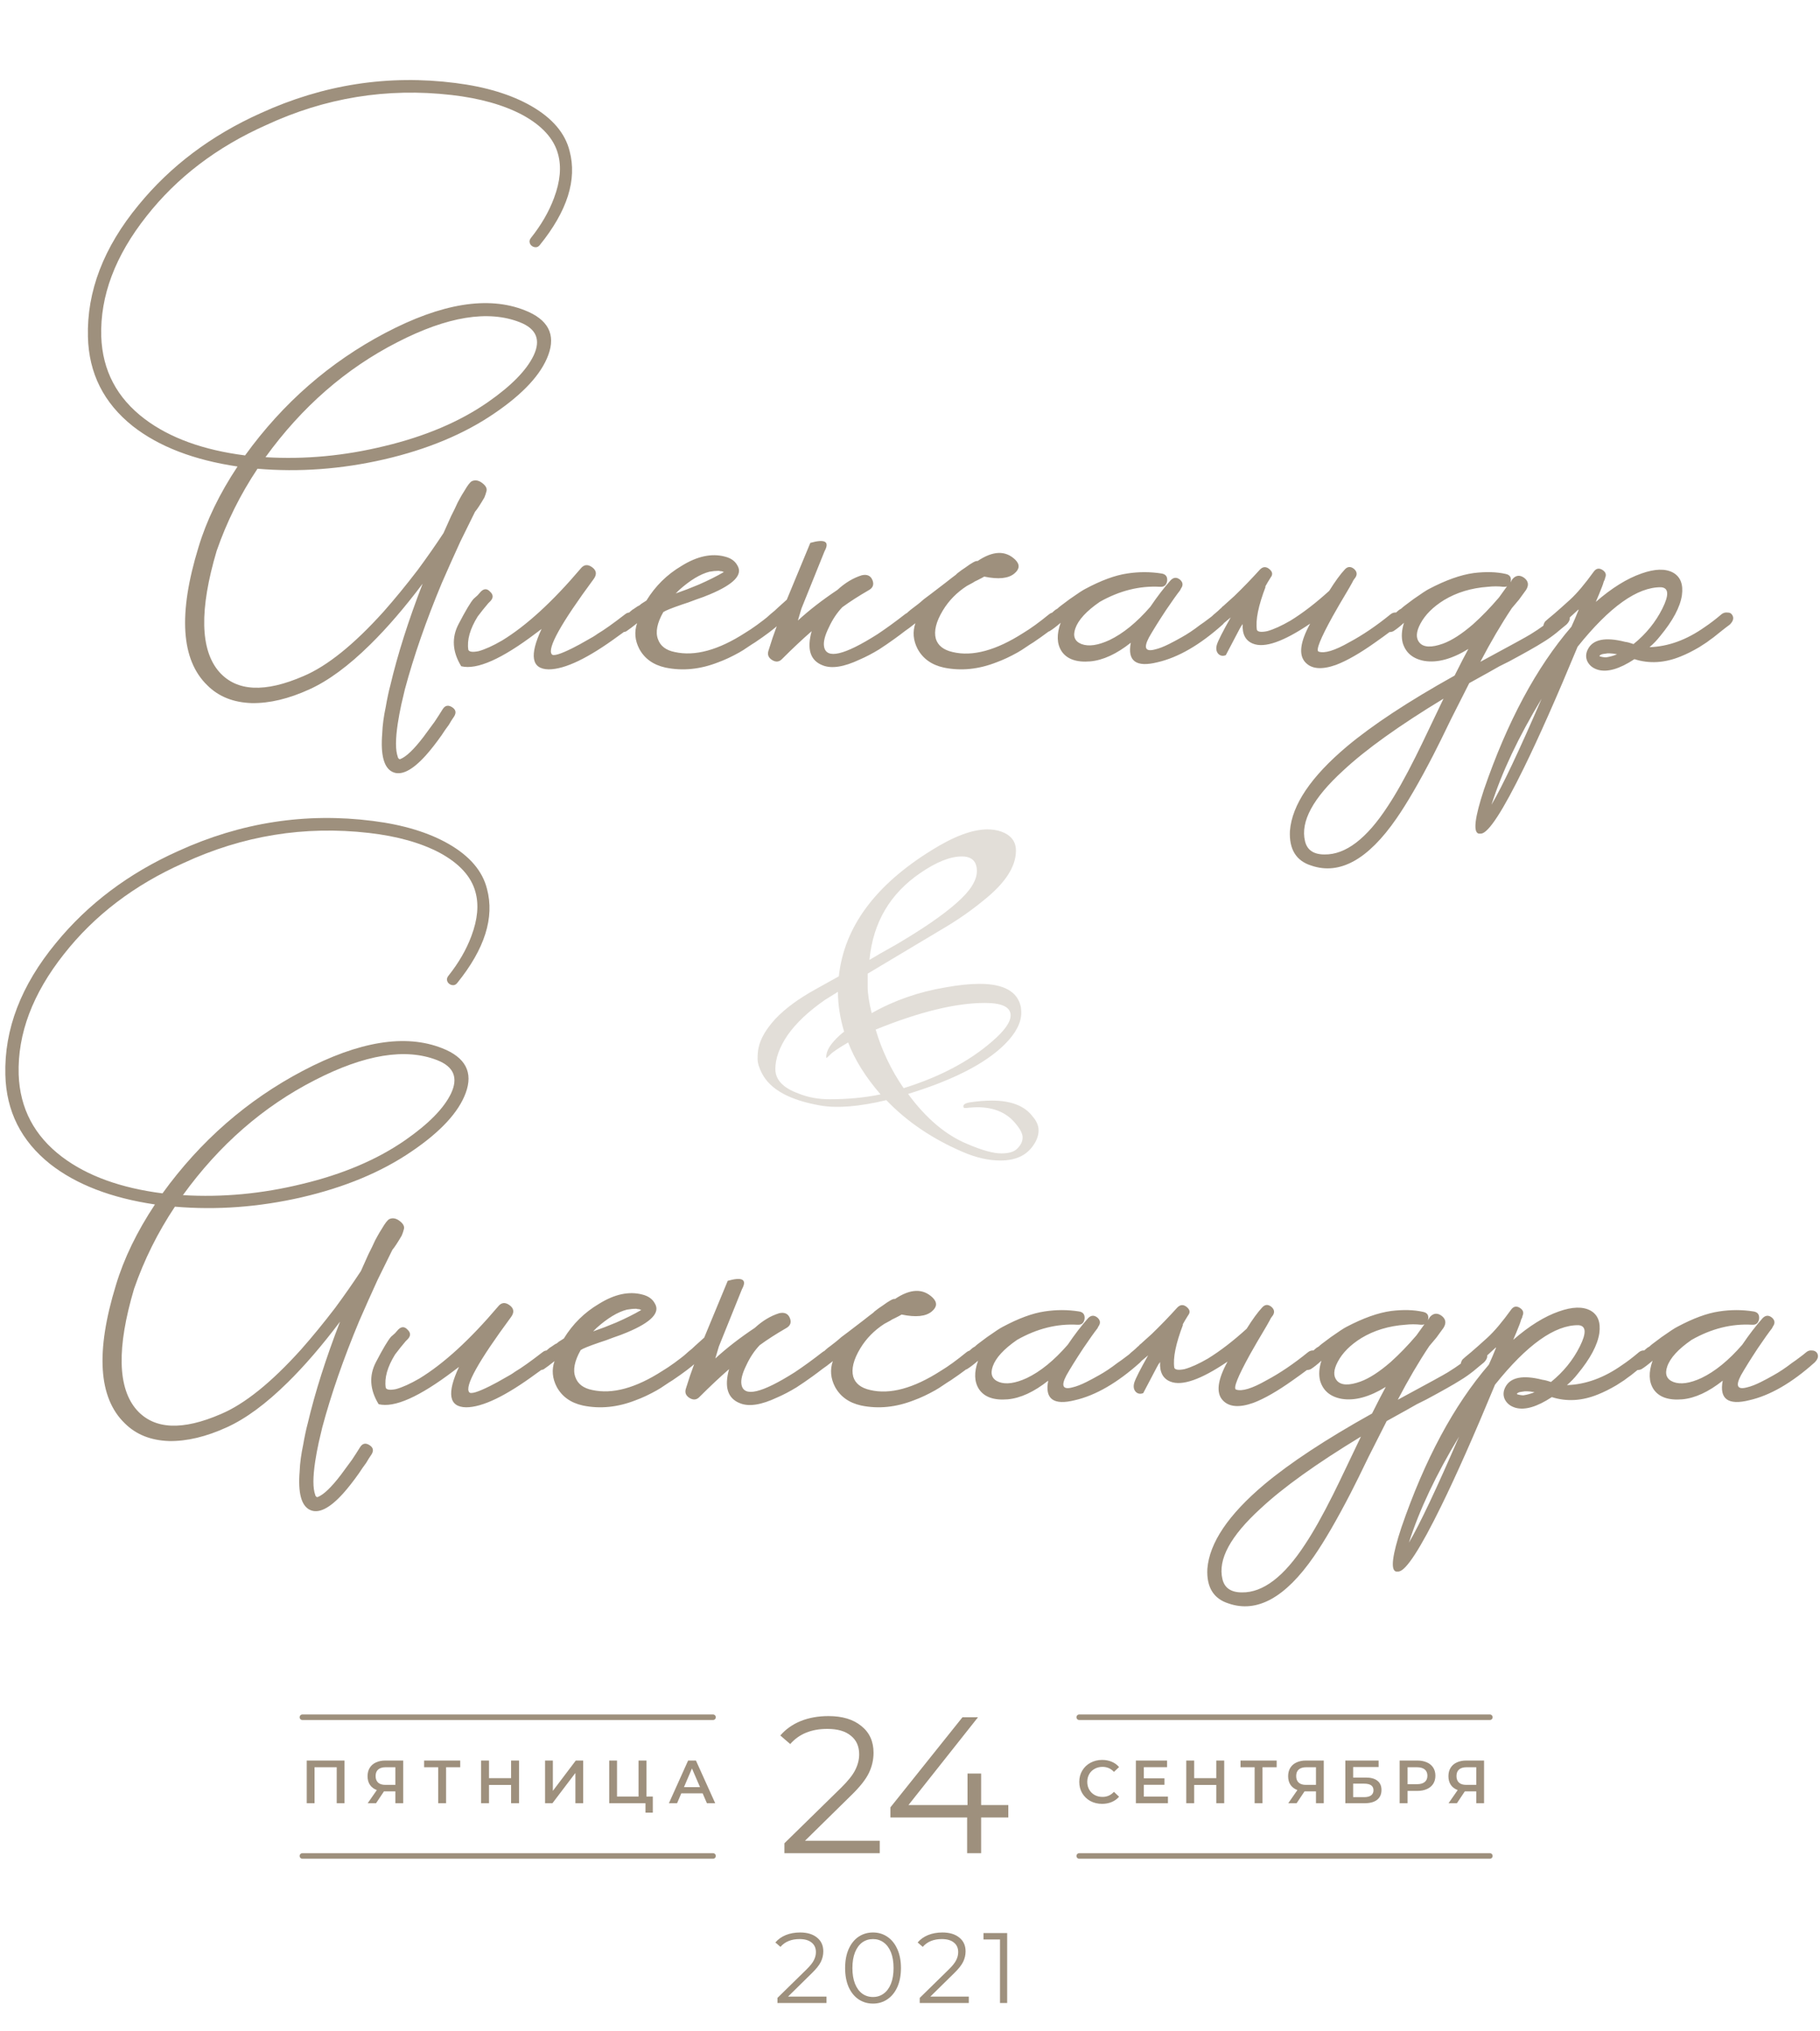 <?xml version="1.0" encoding="UTF-8"?> <svg xmlns="http://www.w3.org/2000/svg" width="328" height="366" viewBox="0 0 328 366" fill="none"> <path d="M79.684 188.92C83.897 190.573 85.311 193.267 83.924 197C82.644 200.467 79.417 203.96 74.244 207.48C68.804 211.213 62.164 213.987 54.324 215.8C46.644 217.56 39.044 218.12 31.524 217.48C28.431 222.12 25.977 227.053 24.164 232.28C21.017 242.893 21.177 250.173 24.644 254.12C27.791 257.64 32.857 257.88 39.844 254.84C44.111 253.027 48.911 249.16 54.244 243.24C56.271 240.947 58.324 238.44 60.404 235.72C62.057 233.48 63.604 231.267 65.044 229.08C65.471 228.12 65.924 227.107 66.404 226.04L67.044 224.76L67.604 223.56C67.657 223.453 67.817 223.16 68.084 222.68L68.404 222.12L68.804 221.48C69.391 220.467 69.844 219.88 70.164 219.72C70.751 219.453 71.364 219.56 72.004 220.04C72.644 220.52 72.911 221 72.804 221.48C72.697 221.907 72.564 222.307 72.404 222.68C71.657 223.96 71.097 224.813 70.724 225.24C69.817 227.053 68.937 228.84 68.084 230.6C66.911 233.16 65.791 235.667 64.724 238.12C61.897 244.893 59.684 251.267 58.084 257.24C57.871 258.147 57.657 259.053 57.444 259.96C57.177 261.187 56.964 262.333 56.804 263.4C56.377 266.227 56.377 268.227 56.804 269.4C56.804 269.507 56.857 269.613 56.964 269.72C57.071 269.827 57.177 269.853 57.284 269.8C58.351 269.373 59.737 268.04 61.444 265.8C62.084 264.947 62.751 264.04 63.444 263.08C63.977 262.28 64.457 261.533 64.884 260.84C65.311 260.147 65.871 260.013 66.564 260.44C67.257 260.867 67.391 261.427 66.964 262.12L66.484 262.84L66.004 263.64C65.524 264.28 65.097 264.893 64.724 265.48C63.711 266.92 62.751 268.147 61.844 269.16C59.391 271.88 57.391 272.867 55.844 272.12C54.297 271.373 53.684 269.053 54.004 265.16C54.057 263.72 54.271 262.12 54.644 260.36C54.751 259.72 54.884 259.027 55.044 258.28C55.151 257.747 55.284 257.187 55.444 256.6C56.777 250.947 58.724 244.813 61.284 238.2C58.031 242.52 54.884 246.173 51.844 249.16C47.951 253 44.297 255.693 40.884 257.24C37.151 258.947 33.684 259.773 30.484 259.72C27.177 259.613 24.511 258.547 22.484 256.52C17.737 251.933 17.204 243.64 20.884 231.64C22.324 226.84 24.671 221.987 27.924 217.08C20.031 215.907 13.737 213.48 9.044 209.8C3.817 205.64 1.124 200.28 0.964 193.72C0.751 185.507 3.791 177.587 10.084 169.96C15.844 162.92 23.177 157.4 32.084 153.4C43.391 148.227 55.097 146.413 67.204 147.96C72.697 148.653 77.257 150.04 80.884 152.12C84.671 154.307 86.964 157 87.764 160.2C89.151 165.373 87.364 171.027 82.404 177.16C82.191 177.427 81.951 177.56 81.684 177.56C81.417 177.56 81.177 177.48 80.964 177.32C80.751 177.16 80.617 176.947 80.564 176.68C80.511 176.413 80.591 176.147 80.804 175.88C82.671 173.533 84.057 171.133 84.964 168.68C86.084 165.693 86.324 163.053 85.684 160.76C84.937 157.987 82.804 155.64 79.284 153.72C75.871 151.907 71.604 150.707 66.484 150.12C54.857 148.787 43.711 150.6 33.044 155.56C24.191 159.507 17.017 164.973 11.524 171.96C5.871 179.107 3.151 186.333 3.364 193.64C3.577 199.773 6.191 204.733 11.204 208.52C15.737 211.933 21.764 214.12 29.284 215.08C36.111 205.64 44.537 198.28 54.564 193C64.697 187.667 73.071 186.307 79.684 188.92ZM73.044 205.48C77.257 202.547 80.004 199.747 81.284 197.08C82.617 194.253 81.791 192.253 78.804 191.08C73.097 188.84 65.737 190.04 56.724 194.68C47.444 199.427 39.524 206.333 32.964 215.4C40.057 215.827 47.204 215.16 54.404 213.4C61.764 211.64 67.977 209 73.044 205.48ZM67.759 245.48C69.039 243.027 69.946 241.507 70.479 240.92L71.199 240.28L71.759 239.64C72.346 239.053 72.906 239.053 73.439 239.64C74.026 240.173 74.052 240.733 73.519 241.32L73.359 241.48L73.119 241.72C72.479 242.467 71.839 243.267 71.199 244.12C69.812 246.36 69.252 248.36 69.519 250.12C69.679 250.493 70.292 250.573 71.359 250.36C72.532 250.04 73.946 249.4 75.599 248.44C79.972 245.773 84.692 241.453 89.759 235.48C90.346 234.733 91.039 234.653 91.839 235.24C92.639 235.827 92.719 236.547 92.079 237.4C86.212 245.347 83.706 249.853 84.559 250.92C84.826 251.293 86.079 250.92 88.319 249.8C89.172 249.373 90.052 248.893 90.959 248.36C91.759 247.933 92.372 247.56 92.799 247.24C93.972 246.547 95.626 245.373 97.759 243.72C98.079 243.453 98.426 243.347 98.799 243.4C99.172 243.4 99.439 243.533 99.599 243.8C99.972 244.333 99.839 244.92 99.199 245.56C98.346 246.307 97.492 246.973 96.639 247.56C91.146 251.613 86.932 253.64 83.999 253.64C80.906 253.587 80.479 251.16 82.719 246.36L81.759 247.08C75.572 251.773 71.066 253.773 68.239 253.08C66.639 250.467 66.479 247.933 67.759 245.48ZM125.934 243.8C126.254 244.333 126.094 244.92 125.454 245.56C124.601 246.36 123.187 247.427 121.214 248.76L120.574 249.16L119.854 249.64C119.321 250.013 118.814 250.333 118.334 250.6C117.001 251.347 115.747 251.933 114.574 252.36C111.321 253.64 108.147 253.96 105.054 253.32C102.867 252.84 101.294 251.72 100.334 249.96C99.534 248.413 99.401 246.867 99.934 245.32C99.134 245.96 98.494 246.44 98.014 246.76C97.854 246.867 97.614 246.92 97.294 246.92C97.027 246.867 96.787 246.733 96.574 246.52C96.414 246.307 96.361 246.04 96.414 245.72C96.467 245.4 96.574 245.16 96.734 245C96.894 244.84 97.187 244.573 97.614 244.2L97.934 243.88L98.254 243.64C98.521 243.373 98.787 243.133 99.054 242.92C99.161 242.867 99.481 242.653 100.014 242.28L100.334 242.12L100.734 241.8L101.614 241.24C103.214 238.627 105.321 236.547 107.934 235C110.761 233.24 113.374 232.68 115.774 233.32C116.841 233.587 117.587 234.12 118.014 234.92C119.027 236.573 117.374 238.307 113.054 240.12C112.307 240.44 111.454 240.76 110.494 241.08L109.214 241.56L108.014 241.96C106.147 242.6 105.027 243.053 104.654 243.32C103.534 245.293 103.214 246.92 103.694 248.2C104.121 249.427 105.134 250.2 106.734 250.52C110.361 251.32 114.574 250.173 119.374 247.08C120.707 246.28 122.254 245.16 124.014 243.72C124.334 243.453 124.681 243.347 125.054 243.4C125.427 243.4 125.721 243.533 125.934 243.8ZM115.614 236.12L115.214 235.96C115.054 235.96 114.867 235.933 114.654 235.88C114.121 235.88 113.561 235.933 112.974 236.04C111.321 236.467 109.507 237.56 107.534 239.32L106.894 239.96C108.281 239.48 109.667 238.947 111.054 238.36C112.761 237.613 114.254 236.867 115.534 236.12H115.614ZM129.553 242.68L128.913 244.84C130.94 242.973 133.313 241.133 136.033 239.32C137.42 238.04 138.887 237.16 140.433 236.68C141.393 236.467 142.033 236.76 142.353 237.56C142.673 238.36 142.433 238.973 141.633 239.4C139.873 240.413 138.3 241.427 136.913 242.44C135.953 243.453 135.153 244.653 134.513 246.04C133.767 247.533 133.473 248.707 133.633 249.56C134.06 251.853 137.26 251.107 143.233 247.32C144.833 246.253 146.487 245.053 148.193 243.72C148.513 243.453 148.86 243.347 149.233 243.4C149.607 243.4 149.9 243.533 150.113 243.8C150.433 244.333 150.273 244.92 149.633 245.56C148.78 246.307 147.687 247.16 146.353 248.12C145.393 248.813 144.46 249.453 143.553 250.04C142.327 250.787 141.153 251.4 140.033 251.88C137.207 253.213 134.993 253.56 133.393 252.92C131.153 252.067 130.487 250.013 131.393 246.76C129.74 248.2 127.98 249.853 126.113 251.72C125.58 252.307 124.967 252.387 124.273 251.96C123.58 251.533 123.367 250.947 123.633 250.2L124.353 247.96L125.153 245.72C124.567 246.2 124.113 246.547 123.793 246.76C123.26 247.08 122.753 247 122.273 246.52C122.113 246.307 122.06 246.04 122.113 245.72C122.167 245.453 122.3 245.213 122.513 245C122.673 244.84 123.18 244.387 124.033 243.64C124.513 243.267 124.94 242.893 125.313 242.52C125.847 242.04 126.38 241.56 126.913 241.08C128.673 236.813 130.087 233.4 131.153 230.84C133.82 230.093 134.673 230.6 133.713 232.36L129.553 242.68ZM176.09 243.8C176.41 244.333 176.25 244.92 175.61 245.56C174.757 246.36 173.344 247.427 171.37 248.76L170.73 249.16L170.01 249.64C169.477 250.013 168.97 250.333 168.49 250.6C167.157 251.347 165.904 251.933 164.73 252.36C161.477 253.64 158.304 253.96 155.21 253.32C153.024 252.84 151.45 251.72 150.49 249.96C149.69 248.413 149.557 246.867 150.09 245.32C149.29 245.96 148.65 246.44 148.17 246.76C148.01 246.867 147.77 246.92 147.45 246.92C147.184 246.867 146.944 246.733 146.73 246.52C146.57 246.307 146.517 246.04 146.57 245.72C146.624 245.4 146.73 245.16 146.89 245C147.05 244.84 147.344 244.573 147.77 244.2L148.09 243.88L148.41 243.64C148.677 243.373 148.944 243.133 149.21 242.92C149.37 242.813 149.824 242.467 150.57 241.88C150.784 241.72 151.13 241.427 151.61 241L152.89 240.04C155.13 238.333 156.41 237.347 156.73 237.08C156.784 237.027 156.89 236.947 157.05 236.84L157.37 236.6L157.61 236.36C158.144 235.933 158.624 235.587 159.05 235.32C160.277 234.413 161.024 234.013 161.29 234.12C164.064 232.253 166.33 232.173 168.09 233.88C168.944 234.733 168.89 235.56 167.93 236.36C166.864 237.267 165.05 237.453 162.49 236.92C162.33 237.027 161.93 237.24 161.29 237.56C160.917 237.72 160.624 237.88 160.41 238.04C160.037 238.253 159.69 238.44 159.37 238.6C157.557 239.773 156.117 241.24 155.05 243C153.824 245.027 153.397 246.733 153.77 248.12C154.144 249.347 155.157 250.147 156.81 250.52C160.384 251.373 164.624 250.227 169.53 247.08C170.864 246.28 172.41 245.16 174.17 243.72C174.49 243.453 174.837 243.347 175.21 243.4C175.584 243.4 175.877 243.533 176.09 243.8ZM205.868 243.8C206.241 244.333 206.108 244.92 205.468 245.56C201.361 249.24 197.441 251.507 193.708 252.36C189.868 253.32 188.268 252.147 188.908 248.84C186.348 250.867 183.921 251.987 181.628 252.2C179.121 252.413 177.388 251.8 176.428 250.36C175.574 249.027 175.521 247.32 176.268 245.24C175.468 245.933 174.801 246.44 174.268 246.76C174.054 246.867 173.814 246.92 173.548 246.92C173.281 246.867 173.041 246.733 172.828 246.52C172.614 246.307 172.534 246.04 172.588 245.72C172.641 245.453 172.774 245.213 172.988 245C173.148 244.84 173.441 244.573 173.868 244.2L174.188 243.88L174.508 243.64C174.774 243.373 175.041 243.133 175.308 242.92C175.414 242.867 175.548 242.787 175.708 242.68C175.868 242.52 176.054 242.36 176.268 242.2C176.854 241.773 177.388 241.373 177.868 241C179.308 239.987 180.241 239.373 180.668 239.16C183.548 237.613 186.081 236.68 188.268 236.36C190.348 236.04 192.401 236.04 194.428 236.36C195.174 236.467 195.521 236.893 195.468 237.64C195.361 238.44 194.934 238.813 194.188 238.76C190.508 238.547 186.881 239.453 183.308 241.48C180.908 243.133 179.441 244.733 178.908 246.28C178.428 247.667 178.801 248.6 180.028 249.08C181.308 249.56 182.988 249.32 185.068 248.36C187.521 247.187 189.974 245.187 192.428 242.36C193.654 240.547 194.881 238.947 196.108 237.56C196.641 237.027 197.201 237 197.788 237.48C198.321 237.96 198.374 238.493 197.948 239.08L197.868 239.24L197.788 239.4C197.201 240.147 196.348 241.347 195.228 243C193.894 245.027 192.881 246.653 192.188 247.88C191.174 249.8 191.548 250.52 193.308 250.04C194.001 249.88 194.828 249.56 195.788 249.08C196.534 248.707 197.281 248.307 198.028 247.88C199.094 247.293 200.214 246.547 201.388 245.64C201.868 245.32 202.348 244.973 202.828 244.6C203.201 244.333 203.574 244.04 203.948 243.72C204.268 243.453 204.614 243.347 204.988 243.4C205.361 243.4 205.654 243.533 205.868 243.8ZM224.673 239.48C225.74 237.773 226.673 236.493 227.473 235.64C227.953 235.107 228.487 235.053 229.073 235.48C229.66 235.96 229.767 236.493 229.393 237.08C229.34 237.133 229.26 237.24 229.153 237.4L228.993 237.64L228.833 237.96C228.513 238.547 228.193 239.107 227.873 239.64C226.913 241.24 226.06 242.707 225.313 244.04C223.073 248.093 222.22 250.227 222.753 250.44C223.82 250.813 225.66 250.253 228.273 248.76C230.673 247.48 233.153 245.8 235.713 243.72C236.033 243.453 236.407 243.347 236.833 243.4C237.207 243.4 237.473 243.533 237.633 243.8C238.007 244.333 237.873 244.92 237.233 245.56C236.38 246.307 234.967 247.373 232.993 248.76C230.22 250.733 227.847 252.093 225.873 252.84C223.313 253.747 221.473 253.587 220.353 252.36C219.127 251.027 219.42 248.707 221.233 245.4C216.433 248.653 212.993 249.853 210.913 249C209.58 248.467 208.967 247.293 209.073 245.48C208.86 245.747 208.673 246.04 208.513 246.36L206.033 251.08C205.5 251.293 205.047 251.213 204.673 250.84C204.3 250.413 204.22 249.853 204.433 249.16C204.647 248.467 205.473 246.84 206.913 244.28C206.22 244.867 205.58 245.4 204.993 245.88C204.78 246.04 204.54 246.2 204.273 246.36L203.713 246.76C203.553 246.867 203.313 246.92 202.993 246.92C202.727 246.867 202.487 246.733 202.273 246.52C202.113 246.307 202.06 246.04 202.113 245.72C202.167 245.453 202.273 245.213 202.433 245C202.593 244.84 202.94 244.547 203.473 244.12C203.74 243.853 203.98 243.64 204.193 243.48C204.513 243.213 204.807 242.947 205.073 242.68C205.18 242.627 205.287 242.52 205.393 242.36C205.553 242.253 205.74 242.093 205.953 241.88C206.433 241.453 206.967 240.973 207.553 240.44C209.153 238.893 210.7 237.293 212.193 235.64C212.727 235.107 213.287 235.08 213.873 235.56C214.46 236.04 214.54 236.547 214.113 237.08C213.74 237.667 213.393 238.253 213.073 238.84L213.233 238.68C211.9 242.147 211.367 244.76 211.633 246.52C211.793 246.893 212.407 246.973 213.473 246.76C214.647 246.44 216.06 245.8 217.713 244.84C219.953 243.453 222.273 241.667 224.673 239.48ZM267.827 243.8C268.2 244.333 268.067 244.92 267.427 245.56C267.107 245.827 266.813 246.067 266.547 246.28L265.587 247.08C264.787 247.72 263.987 248.28 263.187 248.76C262.013 249.507 259.987 250.653 257.107 252.2L255.347 253.08L253.507 254.12L249.907 256.12L246.627 262.6C245.293 265.373 244.227 267.533 243.427 269.08C240.92 273.933 238.707 277.747 236.787 280.52C231.667 287.933 226.547 290.76 221.427 289C218.707 288.147 217.427 286.067 217.587 282.76C217.96 278.067 221.373 273 227.827 267.56C232.467 263.667 238.947 259.4 247.267 254.76C248.333 252.627 249.16 251.027 249.747 249.96C246.813 251.773 244.173 252.493 241.827 252.12C239.747 251.747 238.44 250.653 237.907 248.84C237.64 247.773 237.72 246.573 238.147 245.24C237.453 245.88 236.813 246.387 236.227 246.76C236.013 246.867 235.773 246.92 235.507 246.92C235.24 246.867 235 246.733 234.787 246.52C234.573 246.307 234.493 246.04 234.547 245.72C234.6 245.453 234.733 245.213 234.947 245C235.107 244.84 235.4 244.573 235.827 244.2L236.147 243.88L236.467 243.64C236.733 243.373 237 243.133 237.267 242.92C237.373 242.867 237.507 242.787 237.667 242.68C237.827 242.52 238.013 242.36 238.227 242.2C238.813 241.773 239.347 241.373 239.827 241C241.267 239.987 242.2 239.373 242.627 239.16C245.667 237.56 248.36 236.6 250.707 236.28C252.893 236.013 254.813 236.067 256.467 236.44C257.267 236.6 257.56 237.107 257.347 237.96L257.667 237.4C258.307 236.653 259.027 236.573 259.827 237.16C260.573 237.747 260.68 238.467 260.147 239.32L258.867 241.08C258.387 241.667 257.96 242.173 257.587 242.6C255.667 245.48 253.773 248.707 251.907 252.28C257.347 249.347 260.36 247.693 260.947 247.32C262.6 246.307 264.253 245.107 265.907 243.72C266.227 243.453 266.6 243.347 267.027 243.4C267.4 243.4 267.667 243.533 267.827 243.8ZM223.827 287C227.613 287.053 231.4 284.173 235.187 278.36C236.68 276.12 238.36 273.133 240.227 269.4C240.92 268.013 241.747 266.307 242.707 264.28L245.267 258.92C237.267 263.773 231.24 268.093 227.187 271.88C221.747 276.84 219.453 281.08 220.307 284.6C220.68 286.2 221.853 287 223.827 287ZM245.187 249C246.787 248.413 248.6 247.24 250.627 245.48C252.173 244.093 253.72 242.493 255.267 240.68L256.707 238.68L256.387 238.76H256.067C255.16 238.653 254.227 238.653 253.267 238.76C250.28 238.973 247.64 239.773 245.347 241.16C243.373 242.387 241.96 243.8 241.107 245.4C240.307 246.893 240.253 248.04 240.947 248.84C241.693 249.693 243.107 249.747 245.187 249ZM297.272 243.8C297.646 244.333 297.512 244.92 296.872 245.56L296.232 246.04L295.512 246.6C294.926 247.08 294.392 247.507 293.912 247.88L293.352 248.28L292.712 248.76L291.352 249.64C290.179 250.333 289.059 250.893 287.992 251.32C285.112 252.493 282.339 252.653 279.672 251.8C277.006 253.56 274.819 254.2 273.112 253.72C272.206 253.453 271.566 252.947 271.192 252.2C270.872 251.507 270.899 250.787 271.272 250.04C272.179 248.227 274.419 247.773 277.992 248.68C278.419 248.733 278.926 248.867 279.512 249.08C281.752 247.267 283.486 245.133 284.712 242.68C285.939 240.227 285.859 238.947 284.472 238.84C280.206 238.787 275.192 242.36 269.432 249.56C265.699 258.573 262.472 265.853 259.752 271.4C255.966 279.133 253.406 283.08 252.072 283.24H251.592C250.579 282.973 250.899 280.333 252.552 275.32C256.766 263.053 262.019 253.267 268.312 245.96L268.952 244.52L269.512 243.16L269.592 243V242.84C268.526 243.853 267.566 244.707 266.712 245.4C266.126 245.88 265.539 246.333 264.952 246.76C264.739 246.867 264.499 246.92 264.232 246.92C263.912 246.867 263.646 246.733 263.432 246.52C263.272 246.307 263.219 246.04 263.272 245.72C263.326 245.453 263.432 245.213 263.592 245C263.752 244.84 264.286 244.387 265.192 243.64C265.619 243.267 266.046 242.893 266.472 242.52C267.006 242.04 267.539 241.56 268.072 241.08C269.299 239.96 270.739 238.253 272.392 235.96C272.819 235.427 273.326 235.347 273.912 235.72C274.499 236.093 274.659 236.573 274.392 237.16L274.312 237.48L274.152 237.8C274.046 238.173 273.939 238.493 273.832 238.76C273.459 239.72 273.086 240.627 272.712 241.48C275.592 238.973 278.339 237.267 280.952 236.36C283.352 235.507 285.246 235.453 286.632 236.2C287.966 236.947 288.499 238.307 288.232 240.28C287.912 242.413 286.606 244.867 284.312 247.64C283.726 248.387 283.086 249.053 282.392 249.64C285.752 249.533 289.059 248.333 292.312 246.04C293.272 245.4 294.286 244.627 295.352 243.72C295.672 243.453 296.046 243.347 296.472 243.4C296.846 243.4 297.112 243.533 297.272 243.8ZM253.912 278.04C255.886 274.68 258.899 268.307 262.952 258.92C258.792 265.8 255.779 272.173 253.912 278.04ZM274.552 251.48C275.246 251.373 275.912 251.187 276.552 250.92C276.019 250.813 275.592 250.76 275.272 250.76H274.792L274.232 250.84C273.752 250.893 273.459 251.027 273.352 251.24C273.406 251.293 273.566 251.347 273.832 251.4C274.099 251.453 274.339 251.48 274.552 251.48ZM327.43 243.8C327.804 244.333 327.67 244.92 327.03 245.56C322.924 249.24 319.004 251.507 315.27 252.36C311.43 253.32 309.83 252.147 310.47 248.84C307.91 250.867 305.484 251.987 303.19 252.2C300.684 252.413 298.95 251.8 297.99 250.36C297.137 249.027 297.084 247.32 297.83 245.24C297.03 245.933 296.364 246.44 295.83 246.76C295.617 246.867 295.377 246.92 295.11 246.92C294.844 246.867 294.604 246.733 294.39 246.52C294.177 246.307 294.097 246.04 294.15 245.72C294.204 245.453 294.337 245.213 294.55 245C294.71 244.84 295.004 244.573 295.43 244.2L295.75 243.88L296.07 243.64C296.337 243.373 296.604 243.133 296.87 242.92C296.977 242.867 297.11 242.787 297.27 242.68C297.43 242.52 297.617 242.36 297.83 242.2C298.417 241.773 298.95 241.373 299.43 241C300.87 239.987 301.804 239.373 302.23 239.16C305.11 237.613 307.644 236.68 309.83 236.36C311.91 236.04 313.964 236.04 315.99 236.36C316.737 236.467 317.084 236.893 317.03 237.64C316.924 238.44 316.497 238.813 315.75 238.76C312.07 238.547 308.444 239.453 304.87 241.48C302.47 243.133 301.004 244.733 300.47 246.28C299.99 247.667 300.364 248.6 301.59 249.08C302.87 249.56 304.55 249.32 306.63 248.36C309.084 247.187 311.537 245.187 313.99 242.36C315.217 240.547 316.444 238.947 317.67 237.56C318.204 237.027 318.764 237 319.35 237.48C319.884 237.96 319.937 238.493 319.51 239.08L319.43 239.24L319.35 239.4C318.764 240.147 317.91 241.347 316.79 243C315.457 245.027 314.444 246.653 313.75 247.88C312.737 249.8 313.11 250.52 314.87 250.04C315.564 249.88 316.39 249.56 317.35 249.08C318.097 248.707 318.844 248.307 319.59 247.88C320.657 247.293 321.777 246.547 322.95 245.64C323.43 245.32 323.91 244.973 324.39 244.6C324.764 244.333 325.137 244.04 325.51 243.72C325.83 243.453 326.177 243.347 326.55 243.4C326.924 243.4 327.217 243.533 327.43 243.8Z" fill="#9E907D"></path> <path d="M159.733 198.28C154.826 199.453 150.853 199.773 147.813 199.24C142.32 198.28 138.826 196.36 137.333 193.48C136.8 192.467 136.533 191.587 136.533 190.84C136.533 190.04 136.586 189.4 136.693 188.92C137.013 187.267 138.026 185.507 139.733 183.64C141.493 181.773 143.92 179.987 147.013 178.28L151.173 175.96C152.133 167.107 157.706 159.533 167.893 153.24C171.893 150.733 175.253 149.48 177.973 149.48C178.88 149.48 179.706 149.613 180.453 149.88C182.213 150.52 183.093 151.667 183.093 153.32C183.093 156.2 181.146 159.187 177.253 162.28C175.12 164.04 172.8 165.667 170.293 167.16L156.373 175.48C156.373 175.853 156.373 176.653 156.373 177.88C156.373 179.053 156.613 180.627 157.093 182.6C161.146 180.307 165.573 178.76 170.373 177.96C172.72 177.533 174.773 177.32 176.533 177.32C180.906 177.32 183.386 178.707 183.973 181.48C184.026 181.853 184.053 182.2 184.053 182.52C184.053 184.333 183.066 186.227 181.093 188.2C177.626 191.667 171.813 194.653 163.653 197.16C166.906 201.587 170.48 204.6 174.373 206.2C176.986 207.32 179.013 207.88 180.453 207.88C181.893 207.88 182.88 207.56 183.413 206.92C184 206.333 184.293 205.693 184.293 205C184.293 204.36 183.92 203.587 183.173 202.68C181.573 200.6 179.226 199.56 176.133 199.56C175.813 199.56 175.306 199.587 174.613 199.64C173.973 199.747 173.653 199.72 173.653 199.56C173.493 199.133 173.866 198.84 174.773 198.68C176.213 198.467 177.546 198.36 178.773 198.36C182.186 198.36 184.613 199.293 186.053 201.16C186.8 202.013 187.173 202.867 187.173 203.72C187.173 204.627 186.853 205.533 186.213 206.44C184.986 208.253 183.013 209.16 180.293 209.16C178.16 209.16 175.92 208.653 173.573 207.64C168.08 205.293 163.466 202.173 159.733 198.28ZM182.133 183C182.133 181.507 180.586 180.76 177.493 180.76C172.266 180.76 165.706 182.36 157.813 185.56C158.933 189.347 160.613 192.867 162.853 196.12C169.36 194.093 174.666 191.293 178.773 187.72C181.013 185.8 182.133 184.227 182.133 183ZM143.893 197.08C145.6 197.773 147.466 198.12 149.493 198.12C152.8 198.12 155.866 197.827 158.693 197.24C155.973 194.093 154.026 190.973 152.853 187.88C151.04 188.947 149.946 189.693 149.573 190.12C149.2 190.493 148.986 190.68 148.933 190.68C148.88 190.627 148.88 190.44 148.933 190.12C149.093 188.947 150.106 187.587 151.973 186.04L152.133 185.96C151.386 183.453 151.013 181.053 151.013 178.76L148.693 180.2C145.76 182.227 143.52 184.333 141.973 186.52C140.48 188.707 139.733 190.76 139.733 192.68C139.733 194.6 141.12 196.067 143.893 197.08ZM172.373 162.76C174.826 160.627 176.053 158.707 176.053 157C176.053 155.24 175.146 154.36 173.333 154.36C171.253 154.36 168.773 155.347 165.893 157.32C160.4 161.053 157.333 166.28 156.693 173C157.653 172.413 159.28 171.48 161.573 170.2C166.373 167.373 169.973 164.893 172.373 162.76Z" fill="#9E907D" fill-opacity="0.3"></path> <path d="M94.567 55.92C98.78 57.573 100.194 60.267 98.807 64C97.527 67.467 94.3 70.96 89.127 74.48C83.687 78.213 77.047 80.987 69.207 82.8C61.527 84.56 53.927 85.12 46.407 84.48C43.313 89.12 40.86 94.053 39.047 99.28C35.9 109.893 36.06 117.173 39.527 121.12C42.673 124.64 47.74 124.88 54.727 121.84C58.993 120.027 63.794 116.16 69.127 110.24C71.153 107.947 73.207 105.44 75.287 102.72C76.94 100.48 78.487 98.267 79.927 96.08C80.353 95.12 80.807 94.107 81.287 93.04L81.927 91.76L82.487 90.56C82.54 90.453 82.7 90.16 82.967 89.68L83.287 89.12L83.687 88.48C84.273 87.467 84.727 86.88 85.047 86.72C85.633 86.453 86.247 86.56 86.887 87.04C87.527 87.52 87.793 88 87.687 88.48C87.58 88.907 87.447 89.307 87.287 89.68C86.54 90.96 85.98 91.813 85.607 92.24C84.7 94.053 83.82 95.84 82.967 97.6C81.793 100.16 80.674 102.667 79.607 105.12C76.78 111.893 74.567 118.267 72.967 124.24C72.754 125.147 72.54 126.053 72.327 126.96C72.06 128.187 71.847 129.333 71.687 130.4C71.26 133.227 71.26 135.227 71.687 136.4C71.687 136.507 71.74 136.613 71.847 136.72C71.954 136.827 72.06 136.853 72.167 136.8C73.234 136.373 74.62 135.04 76.327 132.8C76.967 131.947 77.633 131.04 78.327 130.08C78.86 129.28 79.34 128.533 79.767 127.84C80.194 127.147 80.754 127.013 81.447 127.44C82.14 127.867 82.273 128.427 81.847 129.12L81.367 129.84L80.887 130.64C80.407 131.28 79.98 131.893 79.607 132.48C78.594 133.92 77.633 135.147 76.727 136.16C74.273 138.88 72.273 139.867 70.727 139.12C69.18 138.373 68.567 136.053 68.887 132.16C68.94 130.72 69.153 129.12 69.527 127.36C69.633 126.72 69.767 126.027 69.927 125.28C70.034 124.747 70.167 124.187 70.327 123.6C71.66 117.947 73.607 111.813 76.167 105.2C72.913 109.52 69.767 113.173 66.727 116.16C62.834 120 59.18 122.693 55.767 124.24C52.033 125.947 48.567 126.773 45.367 126.72C42.06 126.613 39.394 125.547 37.367 123.52C32.62 118.933 32.087 110.64 35.767 98.64C37.207 93.84 39.553 88.987 42.807 84.08C34.913 82.907 28.62 80.48 23.927 76.8C18.7 72.64 16.007 67.28 15.847 60.72C15.633 52.507 18.674 44.587 24.967 36.96C30.727 29.92 38.06 24.4 46.967 20.4C58.273 15.227 69.98 13.413 82.087 14.96C87.58 15.653 92.14 17.04 95.767 19.12C99.553 21.307 101.847 24 102.647 27.2C104.034 32.373 102.247 38.027 97.287 44.16C97.073 44.427 96.834 44.56 96.567 44.56C96.3 44.56 96.06 44.48 95.847 44.32C95.633 44.16 95.5 43.947 95.447 43.68C95.394 43.413 95.474 43.147 95.687 42.88C97.553 40.533 98.94 38.133 99.847 35.68C100.967 32.693 101.207 30.053 100.567 27.76C99.82 24.987 97.687 22.64 94.167 20.72C90.754 18.907 86.487 17.707 81.367 17.12C69.74 15.787 58.593 17.6 47.927 22.56C39.074 26.507 31.9 31.973 26.407 38.96C20.753 46.107 18.034 53.333 18.247 60.64C18.46 66.773 21.073 71.733 26.087 75.52C30.62 78.933 36.647 81.12 44.167 82.08C50.993 72.64 59.42 65.28 69.447 60C79.58 54.667 87.954 53.307 94.567 55.92ZM87.927 72.48C92.14 69.547 94.887 66.747 96.167 64.08C97.5 61.253 96.674 59.253 93.687 58.08C87.98 55.84 80.62 57.04 71.607 61.68C62.327 66.427 54.407 73.333 47.847 82.4C54.94 82.827 62.087 82.16 69.287 80.4C76.647 78.64 82.86 76 87.927 72.48ZM82.642 112.48C83.922 110.027 84.829 108.507 85.362 107.92L86.082 107.28L86.642 106.64C87.228 106.053 87.788 106.053 88.322 106.64C88.909 107.173 88.935 107.733 88.402 108.32L88.242 108.48L88.002 108.72C87.362 109.467 86.722 110.267 86.082 111.12C84.695 113.36 84.135 115.36 84.402 117.12C84.562 117.493 85.175 117.573 86.242 117.36C87.415 117.04 88.829 116.4 90.482 115.44C94.855 112.773 99.575 108.453 104.642 102.48C105.229 101.733 105.922 101.653 106.722 102.24C107.522 102.827 107.602 103.547 106.962 104.4C101.095 112.347 98.588 116.853 99.442 117.92C99.709 118.293 100.962 117.92 103.202 116.8C104.055 116.373 104.935 115.893 105.842 115.36C106.642 114.933 107.255 114.56 107.682 114.24C108.855 113.547 110.509 112.373 112.642 110.72C112.962 110.453 113.309 110.347 113.682 110.4C114.055 110.4 114.322 110.533 114.482 110.8C114.855 111.333 114.722 111.92 114.082 112.56C113.229 113.307 112.375 113.973 111.522 114.56C106.029 118.613 101.815 120.64 98.882 120.64C95.788 120.587 95.362 118.16 97.602 113.36L96.642 114.08C90.455 118.773 85.948 120.773 83.122 120.08C81.522 117.467 81.362 114.933 82.642 112.48ZM140.817 110.8C141.137 111.333 140.977 111.92 140.337 112.56C139.484 113.36 138.07 114.427 136.097 115.76L135.457 116.16L134.737 116.64C134.204 117.013 133.697 117.333 133.217 117.6C131.884 118.347 130.63 118.933 129.457 119.36C126.204 120.64 123.03 120.96 119.937 120.32C117.75 119.84 116.177 118.72 115.217 116.96C114.417 115.413 114.284 113.867 114.817 112.32C114.017 112.96 113.377 113.44 112.897 113.76C112.737 113.867 112.497 113.92 112.177 113.92C111.91 113.867 111.67 113.733 111.457 113.52C111.297 113.307 111.244 113.04 111.297 112.72C111.35 112.4 111.457 112.16 111.617 112C111.777 111.84 112.07 111.573 112.497 111.2L112.817 110.88L113.137 110.64C113.404 110.373 113.67 110.133 113.937 109.92C114.044 109.867 114.364 109.653 114.897 109.28L115.217 109.12L115.617 108.8L116.497 108.24C118.097 105.627 120.204 103.547 122.817 102C125.644 100.24 128.257 99.68 130.657 100.32C131.724 100.587 132.47 101.12 132.897 101.92C133.91 103.573 132.257 105.307 127.937 107.12C127.19 107.44 126.337 107.76 125.377 108.08L124.097 108.56L122.897 108.96C121.03 109.6 119.91 110.053 119.537 110.32C118.417 112.293 118.097 113.92 118.577 115.2C119.004 116.427 120.017 117.2 121.617 117.52C125.244 118.32 129.457 117.173 134.257 114.08C135.59 113.28 137.137 112.16 138.897 110.72C139.217 110.453 139.564 110.347 139.937 110.4C140.31 110.4 140.604 110.533 140.817 110.8ZM130.497 103.12L130.097 102.96C129.937 102.96 129.75 102.933 129.537 102.88C129.004 102.88 128.444 102.933 127.857 103.04C126.204 103.467 124.39 104.56 122.417 106.32L121.777 106.96C123.164 106.48 124.55 105.947 125.937 105.36C127.644 104.613 129.137 103.867 130.417 103.12H130.497ZM144.436 109.68L143.796 111.84C145.823 109.973 148.196 108.133 150.916 106.32C152.303 105.04 153.77 104.16 155.316 103.68C156.276 103.467 156.916 103.76 157.236 104.56C157.556 105.36 157.316 105.973 156.516 106.4C154.756 107.413 153.183 108.427 151.796 109.44C150.836 110.453 150.036 111.653 149.396 113.04C148.65 114.533 148.356 115.707 148.516 116.56C148.943 118.853 152.143 118.107 158.116 114.32C159.716 113.253 161.37 112.053 163.076 110.72C163.396 110.453 163.743 110.347 164.116 110.4C164.49 110.4 164.783 110.533 164.996 110.8C165.316 111.333 165.156 111.92 164.516 112.56C163.663 113.307 162.57 114.16 161.236 115.12C160.276 115.813 159.343 116.453 158.436 117.04C157.21 117.787 156.036 118.4 154.916 118.88C152.09 120.213 149.876 120.56 148.276 119.92C146.036 119.067 145.37 117.013 146.276 113.76C144.623 115.2 142.863 116.853 140.996 118.72C140.463 119.307 139.85 119.387 139.156 118.96C138.463 118.533 138.25 117.947 138.516 117.2L139.236 114.96L140.036 112.72C139.45 113.2 138.996 113.547 138.676 113.76C138.143 114.08 137.636 114 137.156 113.52C136.996 113.307 136.943 113.04 136.996 112.72C137.05 112.453 137.183 112.213 137.396 112C137.556 111.84 138.063 111.387 138.916 110.64C139.396 110.267 139.823 109.893 140.196 109.52C140.73 109.04 141.263 108.56 141.796 108.08C143.556 103.813 144.97 100.4 146.036 97.84C148.703 97.093 149.556 97.6 148.596 99.36L144.436 109.68ZM190.973 110.8C191.293 111.333 191.133 111.92 190.493 112.56C189.64 113.36 188.226 114.427 186.253 115.76L185.613 116.16L184.893 116.64C184.36 117.013 183.853 117.333 183.373 117.6C182.04 118.347 180.786 118.933 179.613 119.36C176.36 120.64 173.186 120.96 170.093 120.32C167.906 119.84 166.333 118.72 165.373 116.96C164.573 115.413 164.44 113.867 164.973 112.32C164.173 112.96 163.533 113.44 163.053 113.76C162.893 113.867 162.653 113.92 162.333 113.92C162.066 113.867 161.826 113.733 161.613 113.52C161.453 113.307 161.4 113.04 161.453 112.72C161.506 112.4 161.613 112.16 161.773 112C161.933 111.84 162.226 111.573 162.653 111.2L162.973 110.88L163.293 110.64C163.56 110.373 163.826 110.133 164.093 109.92C164.253 109.813 164.706 109.467 165.453 108.88C165.666 108.72 166.013 108.427 166.493 108L167.773 107.04C170.013 105.333 171.293 104.347 171.613 104.08C171.666 104.027 171.773 103.947 171.933 103.84L172.253 103.6L172.493 103.36C173.026 102.933 173.506 102.587 173.933 102.32C175.16 101.413 175.906 101.013 176.173 101.12C178.946 99.253 181.213 99.173 182.973 100.88C183.826 101.733 183.773 102.56 182.813 103.36C181.746 104.267 179.933 104.453 177.373 103.92C177.213 104.027 176.813 104.24 176.173 104.56C175.8 104.72 175.506 104.88 175.293 105.04C174.92 105.253 174.573 105.44 174.253 105.6C172.44 106.773 171 108.24 169.933 110C168.706 112.027 168.28 113.733 168.653 115.12C169.026 116.347 170.04 117.147 171.693 117.52C175.266 118.373 179.506 117.227 184.413 114.08C185.746 113.28 187.293 112.16 189.053 110.72C189.373 110.453 189.72 110.347 190.093 110.4C190.466 110.4 190.76 110.533 190.973 110.8ZM220.751 110.8C221.124 111.333 220.991 111.92 220.351 112.56C216.244 116.24 212.324 118.507 208.591 119.36C204.751 120.32 203.151 119.147 203.791 115.84C201.231 117.867 198.804 118.987 196.511 119.2C194.004 119.413 192.271 118.8 191.311 117.36C190.457 116.027 190.404 114.32 191.151 112.24C190.351 112.933 189.684 113.44 189.151 113.76C188.937 113.867 188.697 113.92 188.431 113.92C188.164 113.867 187.924 113.733 187.711 113.52C187.497 113.307 187.417 113.04 187.471 112.72C187.524 112.453 187.657 112.213 187.871 112C188.031 111.84 188.324 111.573 188.751 111.2L189.071 110.88L189.391 110.64C189.657 110.373 189.924 110.133 190.191 109.92C190.297 109.867 190.431 109.787 190.591 109.68C190.751 109.52 190.937 109.36 191.151 109.2C191.737 108.773 192.271 108.373 192.751 108C194.191 106.987 195.124 106.373 195.551 106.16C198.431 104.613 200.964 103.68 203.151 103.36C205.231 103.04 207.284 103.04 209.311 103.36C210.057 103.467 210.404 103.893 210.351 104.64C210.244 105.44 209.817 105.813 209.071 105.76C205.391 105.547 201.764 106.453 198.191 108.48C195.791 110.133 194.324 111.733 193.791 113.28C193.311 114.667 193.684 115.6 194.911 116.08C196.191 116.56 197.871 116.32 199.951 115.36C202.404 114.187 204.857 112.187 207.311 109.36C208.537 107.547 209.764 105.947 210.991 104.56C211.524 104.027 212.084 104 212.671 104.48C213.204 104.96 213.257 105.493 212.831 106.08L212.751 106.24L212.671 106.4C212.084 107.147 211.231 108.347 210.111 110C208.777 112.027 207.764 113.653 207.071 114.88C206.057 116.8 206.431 117.52 208.191 117.04C208.884 116.88 209.711 116.56 210.671 116.08C211.417 115.707 212.164 115.307 212.911 114.88C213.977 114.293 215.097 113.547 216.271 112.64C216.751 112.32 217.231 111.973 217.711 111.6C218.084 111.333 218.457 111.04 218.831 110.72C219.151 110.453 219.497 110.347 219.871 110.4C220.244 110.4 220.537 110.533 220.751 110.8ZM239.556 106.48C240.623 104.773 241.556 103.493 242.356 102.64C242.836 102.107 243.37 102.053 243.956 102.48C244.543 102.96 244.65 103.493 244.276 104.08C244.223 104.133 244.143 104.24 244.036 104.4L243.876 104.64L243.716 104.96C243.396 105.547 243.076 106.107 242.756 106.64C241.796 108.24 240.943 109.707 240.196 111.04C237.956 115.093 237.103 117.227 237.636 117.44C238.703 117.813 240.543 117.253 243.156 115.76C245.556 114.48 248.036 112.8 250.596 110.72C250.916 110.453 251.29 110.347 251.716 110.4C252.09 110.4 252.356 110.533 252.516 110.8C252.89 111.333 252.756 111.92 252.116 112.56C251.263 113.307 249.85 114.373 247.876 115.76C245.103 117.733 242.73 119.093 240.756 119.84C238.196 120.747 236.356 120.587 235.236 119.36C234.01 118.027 234.303 115.707 236.116 112.4C231.316 115.653 227.876 116.853 225.796 116C224.463 115.467 223.85 114.293 223.956 112.48C223.743 112.747 223.556 113.04 223.396 113.36L220.916 118.08C220.383 118.293 219.93 118.213 219.556 117.84C219.183 117.413 219.103 116.853 219.316 116.16C219.53 115.467 220.356 113.84 221.796 111.28C221.103 111.867 220.463 112.4 219.876 112.88C219.663 113.04 219.423 113.2 219.156 113.36L218.596 113.76C218.436 113.867 218.196 113.92 217.876 113.92C217.61 113.867 217.37 113.733 217.156 113.52C216.996 113.307 216.943 113.04 216.996 112.72C217.05 112.453 217.156 112.213 217.316 112C217.476 111.84 217.823 111.547 218.356 111.12C218.623 110.853 218.863 110.64 219.076 110.48C219.396 110.213 219.69 109.947 219.956 109.68C220.063 109.627 220.17 109.52 220.276 109.36C220.436 109.253 220.623 109.093 220.836 108.88C221.316 108.453 221.85 107.973 222.436 107.44C224.036 105.893 225.583 104.293 227.076 102.64C227.61 102.107 228.17 102.08 228.756 102.56C229.343 103.04 229.423 103.547 228.996 104.08C228.623 104.667 228.276 105.253 227.956 105.84L228.116 105.68C226.783 109.147 226.25 111.76 226.516 113.52C226.676 113.893 227.29 113.973 228.356 113.76C229.53 113.44 230.943 112.8 232.596 111.84C234.836 110.453 237.156 108.667 239.556 106.48ZM282.709 110.8C283.083 111.333 282.949 111.92 282.309 112.56C281.989 112.827 281.696 113.067 281.429 113.28L280.469 114.08C279.669 114.72 278.869 115.28 278.069 115.76C276.896 116.507 274.869 117.653 271.989 119.2L270.229 120.08L268.389 121.12L264.789 123.12L261.509 129.6C260.176 132.373 259.109 134.533 258.309 136.08C255.803 140.933 253.589 144.747 251.669 147.52C246.549 154.933 241.429 157.76 236.309 156C233.589 155.147 232.309 153.067 232.469 149.76C232.843 145.067 236.256 140 242.709 134.56C247.349 130.667 253.829 126.4 262.149 121.76C263.216 119.627 264.043 118.027 264.629 116.96C261.696 118.773 259.056 119.493 256.709 119.12C254.629 118.747 253.323 117.653 252.789 115.84C252.523 114.773 252.603 113.573 253.029 112.24C252.336 112.88 251.696 113.387 251.109 113.76C250.896 113.867 250.656 113.92 250.389 113.92C250.123 113.867 249.883 113.733 249.669 113.52C249.456 113.307 249.376 113.04 249.429 112.72C249.483 112.453 249.616 112.213 249.829 112C249.989 111.84 250.283 111.573 250.709 111.2L251.029 110.88L251.349 110.64C251.616 110.373 251.883 110.133 252.149 109.92C252.256 109.867 252.389 109.787 252.549 109.68C252.709 109.52 252.896 109.36 253.109 109.2C253.696 108.773 254.229 108.373 254.709 108C256.149 106.987 257.083 106.373 257.509 106.16C260.549 104.56 263.243 103.6 265.589 103.28C267.776 103.013 269.696 103.067 271.349 103.44C272.149 103.6 272.443 104.107 272.229 104.96L272.549 104.4C273.189 103.653 273.909 103.573 274.709 104.16C275.456 104.747 275.563 105.467 275.029 106.32L273.749 108.08C273.269 108.667 272.843 109.173 272.469 109.6C270.549 112.48 268.656 115.707 266.789 119.28C272.229 116.347 275.243 114.693 275.829 114.32C277.483 113.307 279.136 112.107 280.789 110.72C281.109 110.453 281.483 110.347 281.909 110.4C282.283 110.4 282.549 110.533 282.709 110.8ZM238.709 154C242.496 154.053 246.283 151.173 250.069 145.36C251.563 143.12 253.243 140.133 255.109 136.4C255.803 135.013 256.629 133.307 257.589 131.28L260.149 125.92C252.149 130.773 246.123 135.093 242.069 138.88C236.629 143.84 234.336 148.08 235.189 151.6C235.563 153.2 236.736 154 238.709 154ZM260.069 116C261.669 115.413 263.483 114.24 265.509 112.48C267.056 111.093 268.603 109.493 270.149 107.68L271.589 105.68L271.269 105.76H270.949C270.043 105.653 269.109 105.653 268.149 105.76C265.163 105.973 262.523 106.773 260.229 108.16C258.256 109.387 256.843 110.8 255.989 112.4C255.189 113.893 255.136 115.04 255.829 115.84C256.576 116.693 257.989 116.747 260.069 116ZM312.155 110.8C312.528 111.333 312.395 111.92 311.755 112.56L311.115 113.04L310.395 113.6C309.808 114.08 309.275 114.507 308.795 114.88L308.235 115.28L307.595 115.76L306.235 116.64C305.062 117.333 303.942 117.893 302.875 118.32C299.995 119.493 297.222 119.653 294.555 118.8C291.888 120.56 289.702 121.2 287.995 120.72C287.088 120.453 286.448 119.947 286.075 119.2C285.755 118.507 285.782 117.787 286.155 117.04C287.062 115.227 289.302 114.773 292.875 115.68C293.302 115.733 293.808 115.867 294.395 116.08C296.635 114.267 298.368 112.133 299.595 109.68C300.822 107.227 300.742 105.947 299.355 105.84C295.088 105.787 290.075 109.36 284.315 116.56C280.582 125.573 277.355 132.853 274.635 138.4C270.848 146.133 268.288 150.08 266.955 150.24H266.475C265.462 149.973 265.782 147.333 267.435 142.32C271.648 130.053 276.902 120.267 283.195 112.96L283.835 111.52L284.395 110.16L284.475 110V109.84C283.408 110.853 282.448 111.707 281.595 112.4C281.008 112.88 280.422 113.333 279.835 113.76C279.622 113.867 279.382 113.92 279.115 113.92C278.795 113.867 278.528 113.733 278.315 113.52C278.155 113.307 278.102 113.04 278.155 112.72C278.208 112.453 278.315 112.213 278.475 112C278.635 111.84 279.168 111.387 280.075 110.64C280.502 110.267 280.928 109.893 281.355 109.52C281.888 109.04 282.422 108.56 282.955 108.08C284.182 106.96 285.622 105.253 287.275 102.96C287.702 102.427 288.208 102.347 288.795 102.72C289.382 103.093 289.542 103.573 289.275 104.16L289.195 104.48L289.035 104.8C288.928 105.173 288.822 105.493 288.715 105.76C288.342 106.72 287.968 107.627 287.595 108.48C290.475 105.973 293.222 104.267 295.835 103.36C298.235 102.507 300.128 102.453 301.515 103.2C302.848 103.947 303.382 105.307 303.115 107.28C302.795 109.413 301.488 111.867 299.195 114.64C298.608 115.387 297.968 116.053 297.275 116.64C300.635 116.533 303.942 115.333 307.195 113.04C308.155 112.4 309.168 111.627 310.235 110.72C310.555 110.453 310.928 110.347 311.355 110.4C311.728 110.4 311.995 110.533 312.155 110.8ZM268.795 145.04C270.768 141.68 273.782 135.307 277.835 125.92C273.675 132.8 270.662 139.173 268.795 145.04ZM289.435 118.48C290.128 118.373 290.795 118.187 291.435 117.92C290.902 117.813 290.475 117.76 290.155 117.76H289.675L289.115 117.84C288.635 117.893 288.342 118.027 288.235 118.24C288.288 118.293 288.448 118.347 288.715 118.4C288.982 118.453 289.222 118.48 289.435 118.48Z" fill="#9E907D"></path> <path d="M62.09 317.3V325H60.682V318.51H56.689V325H55.281V317.3H62.09ZM72.665 317.3V325H71.257V322.855H69.354H69.2L67.77 325H66.263L67.913 322.624C67.377 322.426 66.963 322.114 66.67 321.689C66.384 321.256 66.241 320.736 66.241 320.127C66.241 319.54 66.373 319.034 66.637 318.609C66.901 318.184 67.275 317.861 67.759 317.641C68.243 317.414 68.811 317.3 69.464 317.3H72.665ZM69.508 318.51C68.921 318.51 68.47 318.646 68.155 318.917C67.847 319.188 67.693 319.584 67.693 320.105C67.693 320.611 67.843 321.003 68.144 321.282C68.445 321.553 68.881 321.689 69.453 321.689H71.257V318.51H69.508ZM82.944 318.51H80.391V325H78.972V318.51H76.431V317.3H82.944V318.51ZM93.538 317.3V325H92.108V321.7H88.126V325H86.696V317.3H88.126V320.479H92.108V317.3H93.538ZM98.228 317.3H99.636V322.767L103.772 317.3H105.103V325H103.695V319.544L99.559 325H98.228V317.3ZM117.646 323.79V326.694H116.326V325H109.792V317.3H111.2V323.79H115.083V317.3H116.502V323.79H117.646ZM126.631 323.218H122.781L122.022 325H120.548L124.013 317.3H125.421L128.897 325H127.401L126.631 323.218ZM126.158 322.096L124.706 318.73L123.265 322.096H126.158Z" fill="#9E907D"></path> <path d="M198.62 325.11C197.843 325.11 197.139 324.941 196.508 324.604C195.885 324.259 195.393 323.786 195.034 323.185C194.682 322.584 194.506 321.905 194.506 321.15C194.506 320.395 194.686 319.716 195.045 319.115C195.404 318.514 195.896 318.044 196.519 317.707C197.15 317.362 197.854 317.19 198.631 317.19C199.262 317.19 199.837 317.3 200.358 317.52C200.879 317.74 201.319 318.059 201.678 318.477L200.754 319.346C200.197 318.745 199.511 318.444 198.697 318.444C198.169 318.444 197.696 318.561 197.278 318.796C196.86 319.023 196.534 319.342 196.299 319.753C196.064 320.164 195.947 320.629 195.947 321.15C195.947 321.671 196.064 322.136 196.299 322.547C196.534 322.958 196.86 323.28 197.278 323.515C197.696 323.742 198.169 323.856 198.697 323.856C199.511 323.856 200.197 323.552 200.754 322.943L201.678 323.823C201.319 324.241 200.875 324.56 200.347 324.78C199.826 325 199.251 325.11 198.62 325.11ZM210.486 323.801V325H204.711V317.3H210.332V318.499H206.141V320.501H209.859V321.678H206.141V323.801H210.486ZM220.627 317.3V325H219.197V321.7H215.215V325H213.785V317.3H215.215V320.479H219.197V317.3H220.627ZM230.08 318.51H227.528V325H226.109V318.51H223.568V317.3H230.08V318.51ZM238.57 317.3V325H237.162V322.855H235.259H235.105L233.675 325H232.168L233.818 322.624C233.283 322.426 232.868 322.114 232.575 321.689C232.289 321.256 232.146 320.736 232.146 320.127C232.146 319.54 232.278 319.034 232.542 318.609C232.806 318.184 233.18 317.861 233.664 317.641C234.148 317.414 234.716 317.3 235.369 317.3H238.57ZM235.413 318.51C234.826 318.51 234.375 318.646 234.06 318.917C233.752 319.188 233.598 319.584 233.598 320.105C233.598 320.611 233.748 321.003 234.049 321.282C234.35 321.553 234.786 321.689 235.358 321.689H237.162V318.51H235.413ZM242.458 317.3H248.453V318.477H243.866V320.369H246.143C247.067 320.369 247.767 320.563 248.244 320.952C248.728 321.333 248.97 321.887 248.97 322.613C248.97 323.376 248.706 323.966 248.178 324.384C247.65 324.795 246.898 325 245.923 325H242.458V317.3ZM245.846 323.9C246.396 323.9 246.814 323.794 247.1 323.581C247.386 323.368 247.529 323.06 247.529 322.657C247.529 321.865 246.968 321.469 245.846 321.469H243.866V323.9H245.846ZM255.409 317.3C256.076 317.3 256.655 317.41 257.147 317.63C257.645 317.85 258.027 318.165 258.291 318.576C258.555 318.987 258.687 319.474 258.687 320.039C258.687 320.596 258.555 321.084 258.291 321.502C258.027 321.913 257.645 322.228 257.147 322.448C256.655 322.668 256.076 322.778 255.409 322.778H253.671V325H252.241V317.3H255.409ZM255.343 321.568C255.966 321.568 256.439 321.436 256.762 321.172C257.084 320.908 257.246 320.53 257.246 320.039C257.246 319.548 257.084 319.17 256.762 318.906C256.439 318.642 255.966 318.51 255.343 318.51H253.671V321.568H255.343ZM267.458 317.3V325H266.05V322.855H264.147H263.993L262.563 325H261.056L262.706 322.624C262.17 322.426 261.756 322.114 261.463 321.689C261.177 321.256 261.034 320.736 261.034 320.127C261.034 319.54 261.166 319.034 261.43 318.609C261.694 318.184 262.068 317.861 262.552 317.641C263.036 317.414 263.604 317.3 264.257 317.3H267.458ZM264.301 318.51C263.714 318.51 263.263 318.646 262.948 318.917C262.64 319.188 262.486 319.584 262.486 320.105C262.486 320.611 262.636 321.003 262.937 321.282C263.237 321.553 263.674 321.689 264.246 321.689H266.05V318.51H264.301Z" fill="#9E907D"></path> <path d="M158.55 331.76V334H141.365V332.215L151.55 322.24C152.833 320.98 153.697 319.895 154.14 318.985C154.607 318.052 154.84 317.118 154.84 316.185C154.84 314.738 154.338 313.618 153.335 312.825C152.355 312.008 150.943 311.6 149.1 311.6C146.23 311.6 144.002 312.51 142.415 314.33L140.63 312.79C141.587 311.67 142.8 310.807 144.27 310.2C145.763 309.593 147.443 309.29 149.31 309.29C151.807 309.29 153.778 309.885 155.225 311.075C156.695 312.242 157.43 313.852 157.43 315.905C157.43 317.165 157.15 318.378 156.59 319.545C156.03 320.712 154.968 322.053 153.405 323.57L145.075 331.76H158.55ZM181.717 327.56H176.817V334H174.297V327.56H160.472V325.74L173.457 309.5H176.257L163.727 325.32H174.367V319.65H176.817V325.32H181.717V327.56Z" fill="#9E907D"></path> <line x1="194.5" y1="309.5" x2="268.5" y2="309.5" stroke="#9E907D" stroke-linecap="round"></line> <line x1="194.5" y1="334.5" x2="268.5" y2="334.5" stroke="#9E907D" stroke-linecap="round"></line> <line x1="54.5" y1="309.5" x2="128.5" y2="309.5" stroke="#9E907D" stroke-linecap="round"></line> <line x1="54.5" y1="334.5" x2="128.5" y2="334.5" stroke="#9E907D" stroke-linecap="round"></line> <path d="M148.951 359.848V361H140.113V360.082L145.351 354.952C146.011 354.304 146.455 353.746 146.683 353.278C146.923 352.798 147.043 352.318 147.043 351.838C147.043 351.094 146.785 350.518 146.269 350.11C145.765 349.69 145.039 349.48 144.091 349.48C142.615 349.48 141.469 349.948 140.653 350.884L139.735 350.092C140.227 349.516 140.851 349.072 141.607 348.76C142.375 348.448 143.239 348.292 144.199 348.292C145.483 348.292 146.497 348.598 147.241 349.21C147.997 349.81 148.375 350.638 148.375 351.694C148.375 352.342 148.231 352.966 147.943 353.566C147.655 354.166 147.109 354.856 146.305 355.636L142.021 359.848H148.951ZM157.329 361.108C156.357 361.108 155.487 360.85 154.719 360.334C153.963 359.818 153.369 359.08 152.937 358.12C152.517 357.148 152.307 356.008 152.307 354.7C152.307 353.392 152.517 352.258 152.937 351.298C153.369 350.326 153.963 349.582 154.719 349.066C155.487 348.55 156.357 348.292 157.329 348.292C158.301 348.292 159.165 348.55 159.921 349.066C160.689 349.582 161.289 350.326 161.721 351.298C162.153 352.258 162.369 353.392 162.369 354.7C162.369 356.008 162.153 357.148 161.721 358.12C161.289 359.08 160.689 359.818 159.921 360.334C159.165 360.85 158.301 361.108 157.329 361.108ZM157.329 359.92C158.061 359.92 158.703 359.716 159.255 359.308C159.819 358.9 160.257 358.306 160.569 357.526C160.881 356.746 161.037 355.804 161.037 354.7C161.037 353.596 160.881 352.654 160.569 351.874C160.257 351.094 159.819 350.5 159.255 350.092C158.703 349.684 158.061 349.48 157.329 349.48C156.597 349.48 155.949 349.684 155.385 350.092C154.833 350.5 154.401 351.094 154.089 351.874C153.777 352.654 153.621 353.596 153.621 354.7C153.621 355.804 153.777 356.746 154.089 357.526C154.401 358.306 154.833 358.9 155.385 359.308C155.949 359.716 156.597 359.92 157.329 359.92ZM174.594 359.848V361H165.756V360.082L170.994 354.952C171.654 354.304 172.098 353.746 172.326 353.278C172.566 352.798 172.686 352.318 172.686 351.838C172.686 351.094 172.428 350.518 171.912 350.11C171.408 349.69 170.682 349.48 169.734 349.48C168.258 349.48 167.112 349.948 166.296 350.884L165.378 350.092C165.87 349.516 166.494 349.072 167.25 348.76C168.018 348.448 168.882 348.292 169.842 348.292C171.126 348.292 172.14 348.598 172.884 349.21C173.64 349.81 174.018 350.638 174.018 351.694C174.018 352.342 173.874 352.966 173.586 353.566C173.298 354.166 172.752 354.856 171.948 355.636L167.664 359.848H174.594ZM181.513 348.4V361H180.217V349.552H177.247V348.4H181.513Z" fill="#9E907D"></path> </svg> 